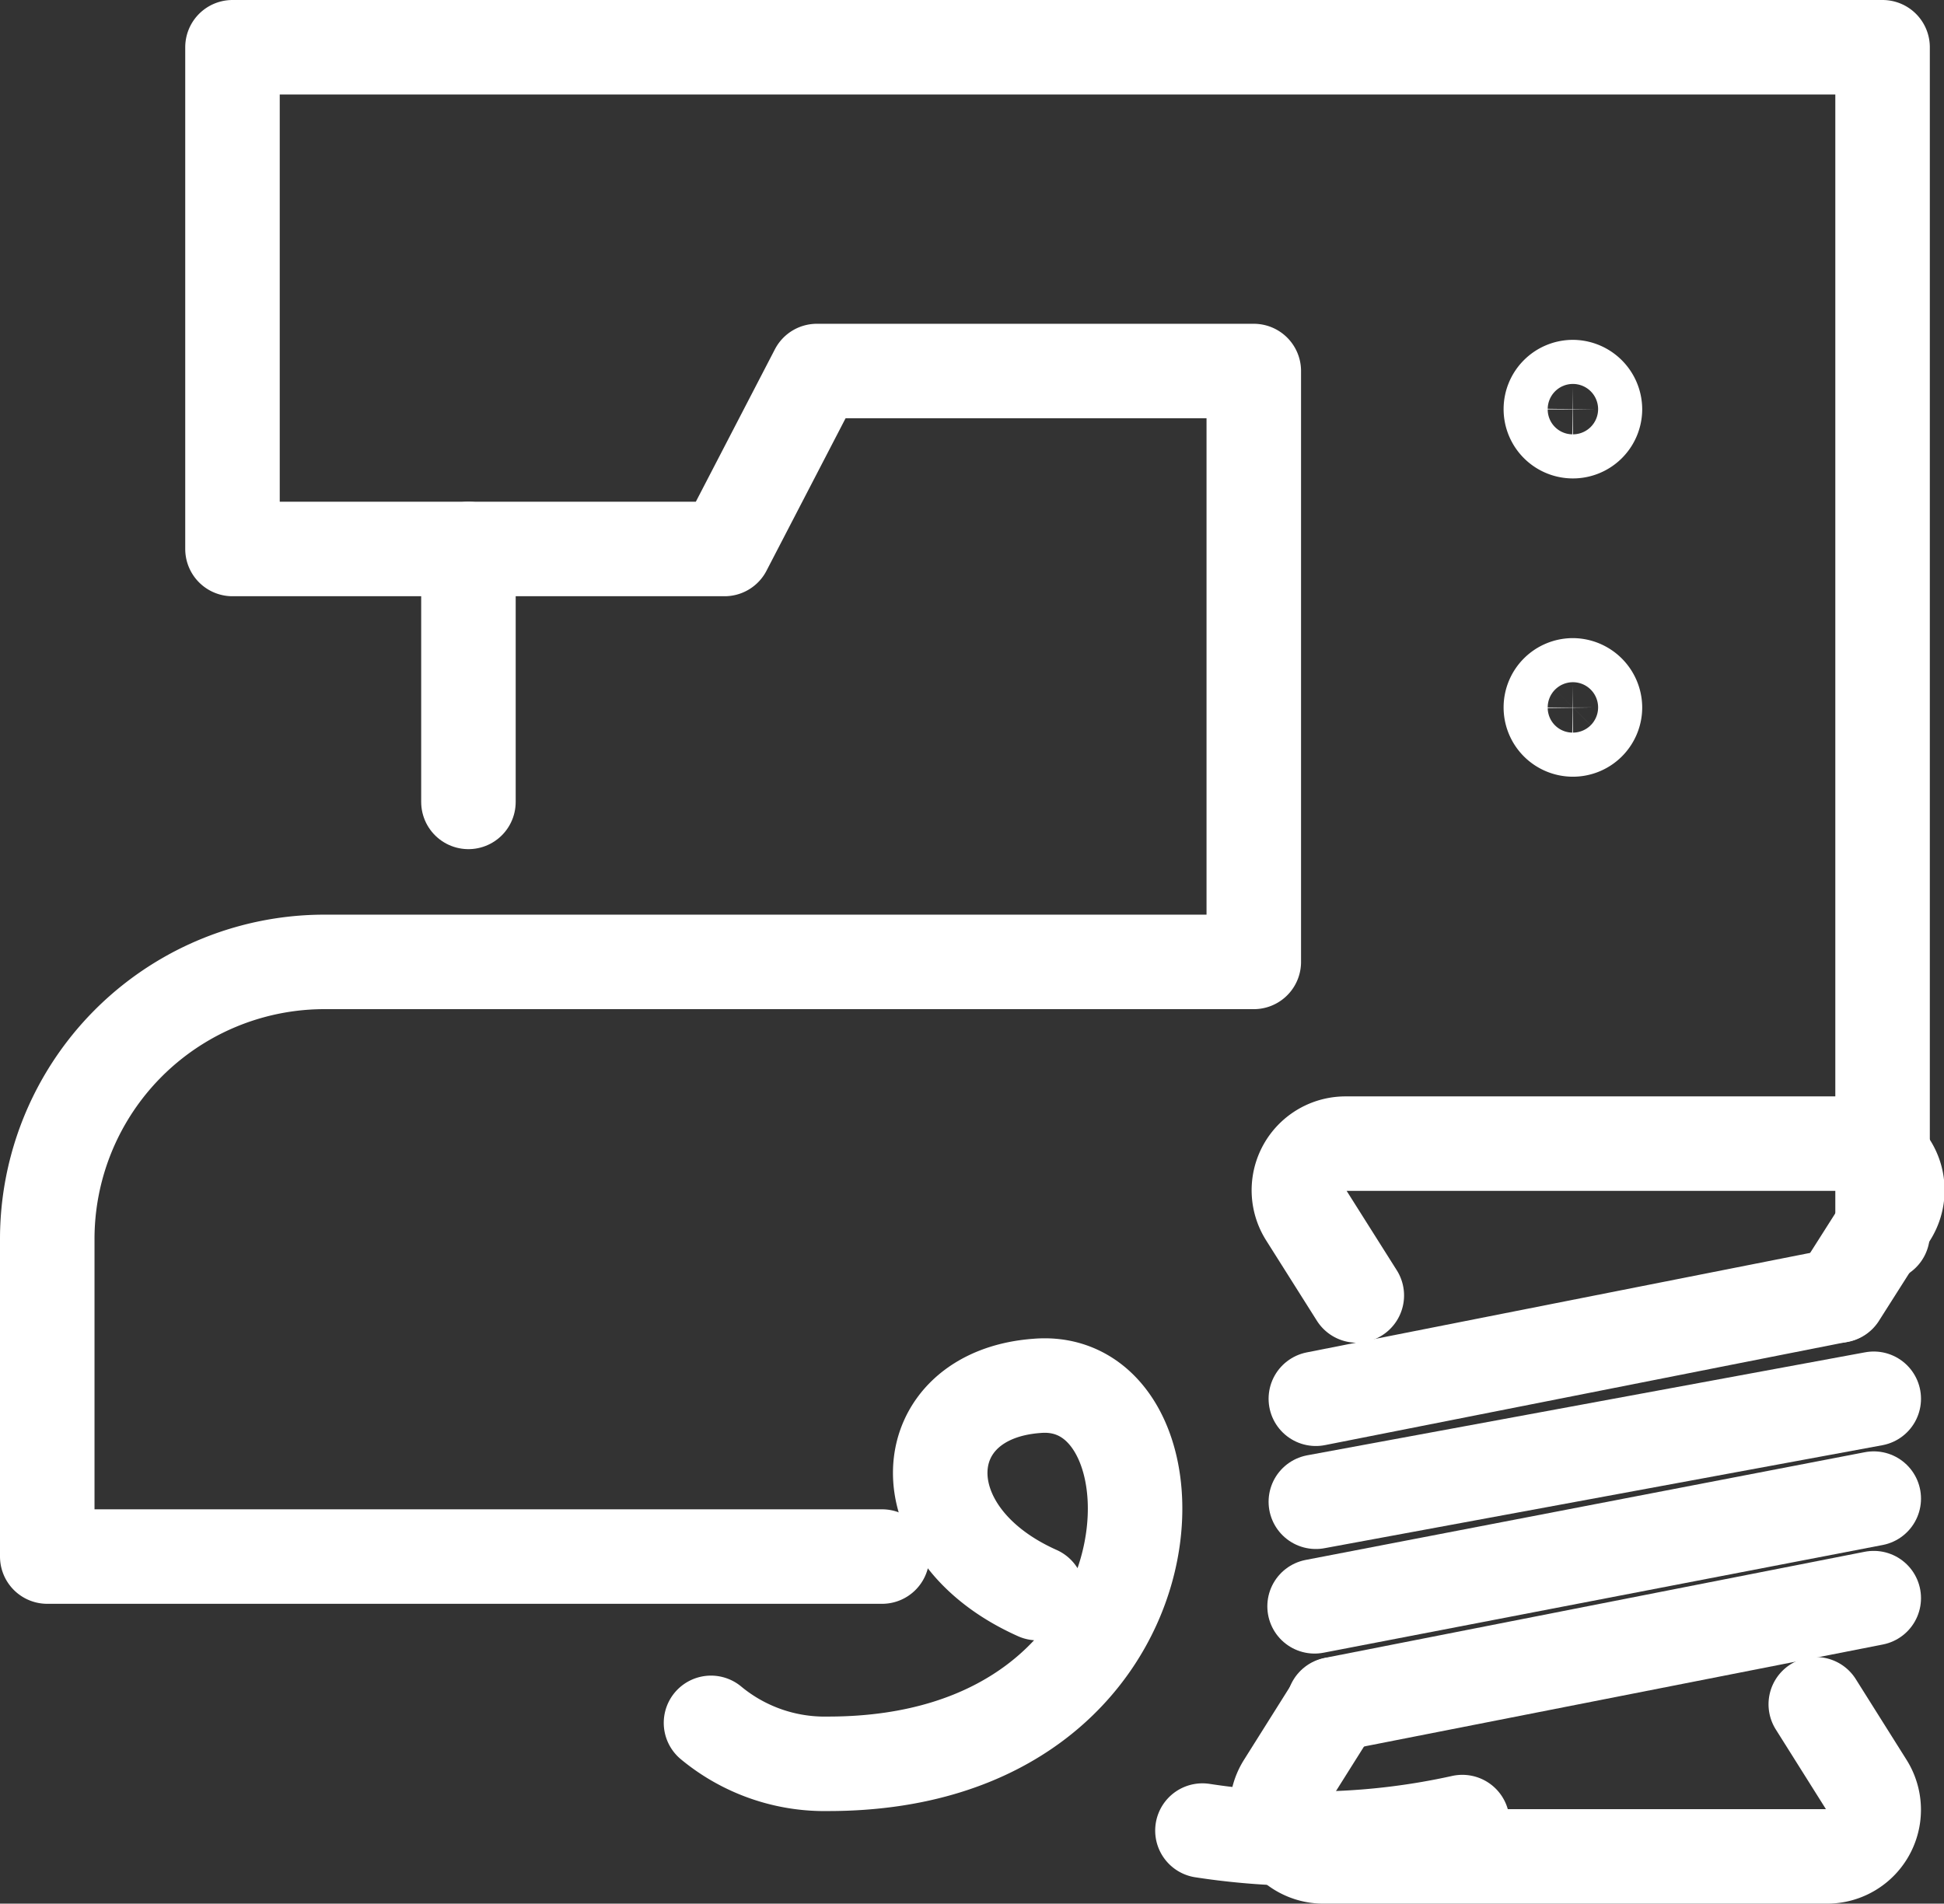<svg xmlns="http://www.w3.org/2000/svg" viewBox="0 0 61.71 60.44"><rect x="0" y="0" width="61.71" height="60.44" fill="#333333" stroke="none"/><defs><style>.cls-1{fill:none;stroke:#fff;stroke-linecap:round;stroke-linejoin:round;stroke-width:3px;}</style></defs><g id="Livello_2" data-name="Livello 2"><g id="Livello_1-2" data-name="Livello 1"><g id="SARTORIA"><path class="cls-1" d="M43.07,41.13l-1.61-2.55a1.48,1.48,0,0,1,1.24-2.27h16A1.48,1.48,0,0,1,60,38.58l-1.62,2.55"/><path class="cls-1" d="M57.64,54.11l1.61,2.56A1.48,1.48,0,0,1,58,58.94H42a1.48,1.48,0,0,1-1.24-2.27l1.61-2.56"/><line class="cls-1" x1="41.77" y1="44.41" x2="58.36" y2="41.13"/><line class="cls-1" x1="41.77" y1="47.68" x2="59.48" y2="44.41"/><line class="cls-1" x1="41.73" y1="51" x2="59.48" y2="47.58"/><line class="cls-1" x1="42.34" y1="54.11" x2="59.48" y2="50.74"/><path class="cls-1" d="M38.17,58.12a22.38,22.38,0,0,0,8.25-.27"/><path class="cls-1" d="M22.57,54.7A5.65,5.65,0,0,0,26.29,56C37.7,56,37.91,43.6,32.93,44c-3.94.28-4.28,4.67,0,6.58"/><path class="cls-1" d="M28,49.42H1.5V39.37a8.8,8.8,0,0,1,8.79-8.83H39.8V11.78H25.93L23,17.43H7.38V1.5H59.76V39.18"/><line class="cls-1" x1="14.87" y1="17.43" x2="14.87" y2="25.46"/><path class="cls-1" d="M50.63,13a.7.7,0,1,1-.7-.71A.71.71,0,0,1,50.63,13Z"/><path class="cls-1" d="M50.63,22.46a.7.7,0,1,1-.7-.7A.71.71,0,0,1,50.63,22.46Z"/></g></g></g></svg>